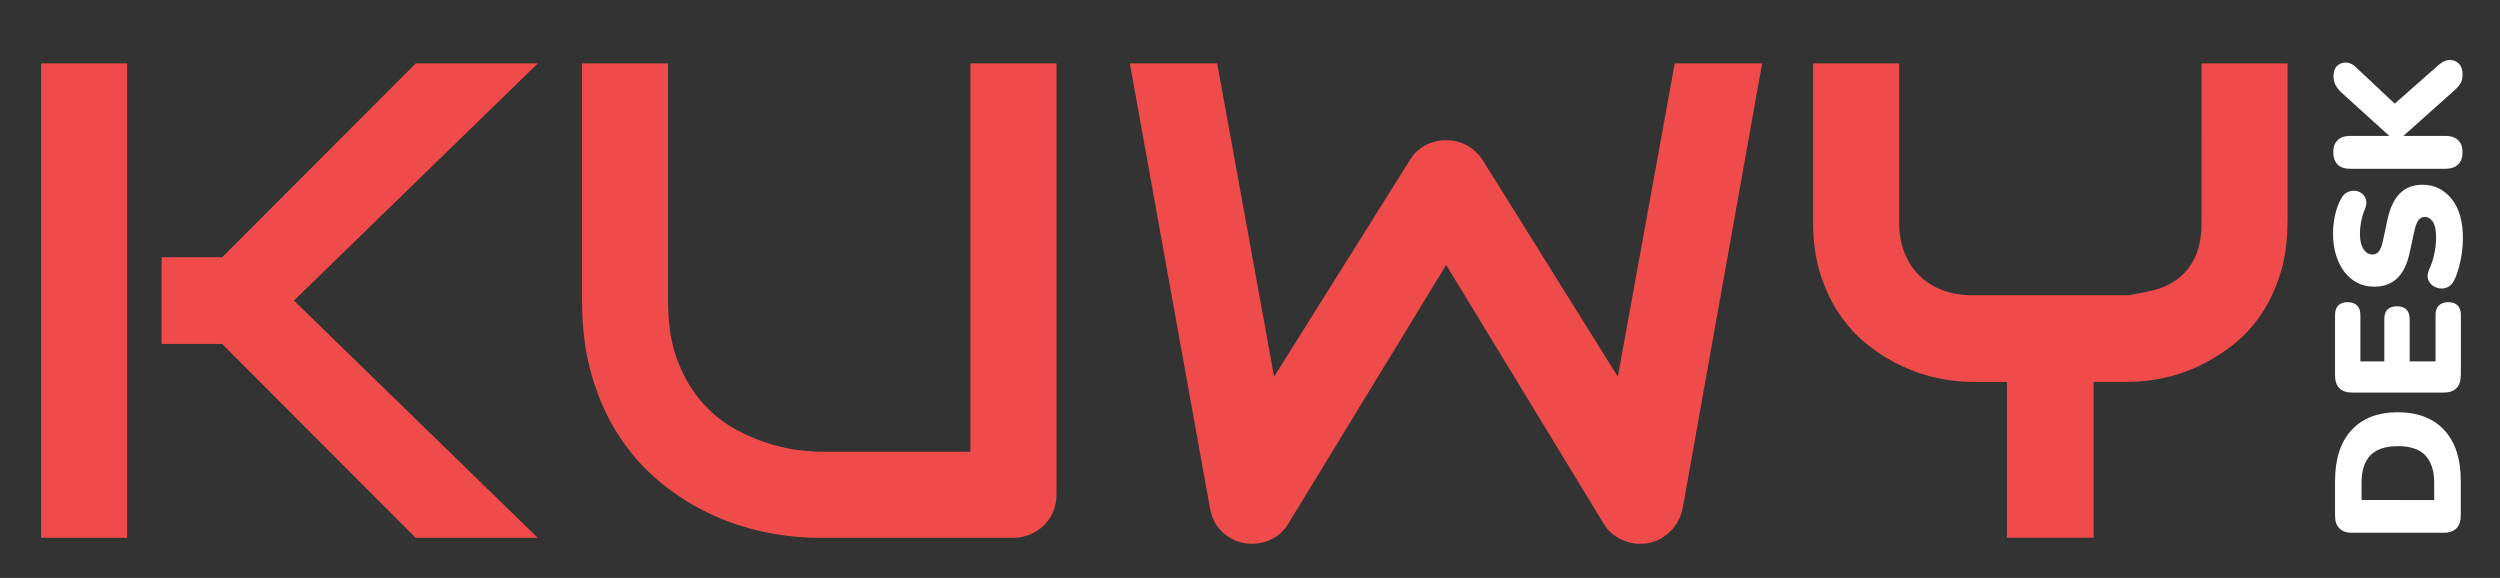 <?xml version="1.0" encoding="utf-8"?>
<!-- Generator: Adobe Illustrator 26.0.3, SVG Export Plug-In . SVG Version: 6.00 Build 0)  -->
<svg version="1.1" id="Layer_1" xmlns="http://www.w3.org/2000/svg" xmlns:xlink="http://www.w3.org/1999/xlink" x="0px" y="0px"
	 viewBox="0 0 406.47 93.96" style="enable-background:new 0 0 406.47 93.96;" xml:space="preserve">
<rect x="0" y="0" width="406.47" height="93.96" fill="#333333" stroke="none"/>
<style type="text/css">
	.st0{display:none;}
	.st1{fill:#F04B4B;}
	.st2{fill:#FFFFFF;}
</style>
<rect x="-124.53" y="-198" class="st0" width="682" height="510"/>
<g>
	<g>
		<path class="st1" d="M20.68,87.44H6.69V10.31h13.98V87.44z M87.43,87.44H67.58L36.12,55.92h-9.84V41.83h9.84l31.47-31.52h19.85
			L47.79,48.87L87.43,87.44z"/>
		<path class="st1" d="M171.77,80.39c0,1-0.18,1.94-0.54,2.8c-0.36,0.86-0.86,1.6-1.51,2.23c-0.65,0.63-1.4,1.12-2.26,1.48
			c-0.86,0.36-1.77,0.54-2.74,0.54H133.2c-2.98,0-5.99-0.32-9.04-0.97c-3.05-0.65-6-1.64-8.85-2.99s-5.53-3.06-8.04-5.14
			c-2.51-2.08-4.71-4.54-6.59-7.4c-1.88-2.85-3.36-6.11-4.44-9.79c-1.08-3.68-1.61-7.77-1.61-12.29V10.31h13.98v38.57
			c0,3.94,0.55,7.28,1.64,10c1.09,2.73,2.48,5,4.17,6.83c1.69,1.83,3.53,3.26,5.54,4.3c2.01,1.04,3.92,1.81,5.73,2.31
			c1.81,0.5,3.41,0.82,4.79,0.94c1.38,0.13,2.29,0.19,2.72,0.19h24.58V10.31h13.99V80.39z"/>
		<path class="st1" d="M286.5,10.31L273.59,82.6c-0.29,1.43-0.93,2.67-1.94,3.71c-1,1.04-2.22,1.7-3.66,1.99
			c-1.47,0.25-2.86,0.09-4.17-0.48c-1.31-0.57-2.34-1.47-3.09-2.69l-25.6-42.06l-25.66,42.06c-0.61,1.04-1.44,1.85-2.5,2.42
			s-2.2,0.86-3.42,0.86c-1.69,0-3.17-0.54-4.46-1.61s-2.08-2.47-2.37-4.2l-13.02-72.29h14.2l9.25,50.94l22.05-35.18
			c0.61-1.04,1.44-1.85,2.5-2.42c1.06-0.57,2.2-0.86,3.42-0.86c1.22,0,2.35,0.29,3.39,0.86c1.04,0.57,1.9,1.38,2.58,2.42
			l21.95,35.18l9.25-50.94H286.5z"/>
		<path class="st1" d="M371.91,36.12c0,3.19-0.4,6.04-1.21,8.55c-0.81,2.51-1.87,4.72-3.2,6.64c-1.33,1.92-2.88,3.56-4.65,4.92
			c-1.78,1.36-3.61,2.48-5.51,3.36c-1.9,0.88-3.83,1.52-5.78,1.91c-1.95,0.4-3.79,0.59-5.51,0.59h-5.65v25.33H326.3V62.1h-5.59
			c-1.72,0-3.56-0.2-5.51-0.59c-1.96-0.39-3.89-1.03-5.81-1.91c-1.92-0.88-3.76-2-5.51-3.36c-1.76-1.36-3.31-3-4.65-4.92
			c-1.34-1.92-2.42-4.14-3.23-6.67c-0.81-2.53-1.21-5.37-1.21-8.53V10.31h13.98v25.82c0,1.83,0.29,3.47,0.86,4.92
			s1.38,2.7,2.42,3.74c1.04,1.04,2.3,1.84,3.79,2.39c1.49,0.56,3.15,0.83,4.98,0.83h25.23c1.33-0.21,2.69-0.49,4.09-0.83
			c1.4-0.34,2.67-0.92,3.82-1.75c1.15-0.82,2.1-1.97,2.85-3.44c0.75-1.47,1.13-3.42,1.13-5.86V10.31h13.99V36.12z"/>
	</g>
	<g>
		<path class="st2" d="M400.09,83.84c0,0.91-0.24,1.6-0.71,2.07c-0.47,0.47-1.16,0.71-2.07,0.71h-14.88c-0.91,0-1.6-0.24-2.07-0.71
			s-0.71-1.16-0.71-2.07v-5.65c0-3.56,0.89-6.31,2.67-8.25c1.78-1.94,4.29-2.91,7.54-2.91c1.64,0,3.09,0.25,4.35,0.74
			c1.26,0.49,2.32,1.21,3.2,2.16c0.88,0.95,1.55,2.11,2,3.49c0.46,1.38,0.68,2.97,0.68,4.77V83.84z M395.77,81.29v-2.78
			c0-1.02-0.12-1.91-0.38-2.65c-0.25-0.74-0.62-1.36-1.1-1.86c-0.48-0.49-1.09-0.86-1.83-1.1c-0.73-0.24-1.6-0.36-2.61-0.36
			c-1.99,0-3.47,0.49-4.44,1.48c-0.97,0.99-1.45,2.48-1.45,4.5v2.78H395.77z"/>
		<path class="st2" d="M400.09,61.05c0,0.91-0.24,1.6-0.71,2.07c-0.47,0.47-1.16,0.71-2.07,0.71h-14.88c-0.91,0-1.6-0.24-2.07-0.71
			s-0.71-1.16-0.71-2.07v-9.86c0-0.66,0.17-1.16,0.52-1.52c0.35-0.36,0.85-0.54,1.51-0.54c0.68,0,1.19,0.18,1.55,0.54
			c0.36,0.36,0.54,0.87,0.54,1.52v7.57h3.89v-6.9c0-0.68,0.17-1.19,0.52-1.54c0.35-0.35,0.86-0.52,1.54-0.52
			c0.66,0,1.17,0.17,1.52,0.52c0.36,0.35,0.54,0.86,0.54,1.54v6.9h4.21v-7.57c0-0.66,0.18-1.16,0.54-1.52
			c0.36-0.36,0.87-0.54,1.52-0.54c0.68,0,1.19,0.18,1.54,0.54c0.35,0.36,0.52,0.87,0.52,1.52V61.05z"/>
		<path class="st2" d="M400.44,38.69c0,0.79-0.06,1.6-0.17,2.44c-0.12,0.83-0.28,1.63-0.49,2.39c-0.21,0.76-0.46,1.45-0.75,2.04
			c-0.25,0.52-0.59,0.89-1.01,1.1c-0.42,0.21-0.87,0.29-1.32,0.23s-0.86-0.22-1.22-0.49c-0.36-0.27-0.6-0.63-0.72-1.07
			c-0.12-0.44-0.06-0.95,0.19-1.51c0.35-0.73,0.62-1.57,0.83-2.49c0.2-0.93,0.3-1.81,0.3-2.64c0-1.26-0.18-2.14-0.54-2.65
			c-0.36-0.51-0.78-0.77-1.26-0.77c-0.44,0-0.8,0.18-1.07,0.54c-0.27,0.36-0.5,0.99-0.7,1.9l-0.73,3.39
			c-0.41,1.88-1.09,3.26-2.04,4.16s-2.2,1.35-3.73,1.35c-1.02,0-1.94-0.21-2.75-0.64c-0.81-0.42-1.51-1.02-2.09-1.77
			c-0.58-0.75-1.03-1.66-1.36-2.73c-0.33-1.06-0.49-2.23-0.49-3.51c0-1,0.12-2.02,0.35-3.06c0.23-1.03,0.57-1.93,1.02-2.68
			c0.23-0.44,0.56-0.77,0.97-0.97c0.42-0.2,0.84-0.28,1.26-0.23c0.43,0.05,0.8,0.2,1.13,0.46c0.33,0.26,0.55,0.61,0.65,1.04
			s0.03,0.95-0.22,1.55c-0.25,0.58-0.44,1.22-0.58,1.91c-0.13,0.7-0.2,1.37-0.2,2.03c0,0.72,0.09,1.32,0.26,1.83
			c0.17,0.5,0.42,0.88,0.73,1.15c0.31,0.26,0.67,0.39,1.07,0.39c0.41,0,0.75-0.17,1.03-0.52c0.28-0.35,0.51-0.97,0.68-1.86
			l0.72-3.36c0.41-1.88,1.08-3.28,2.02-4.21c0.94-0.93,2.15-1.39,3.64-1.39c1,0,1.91,0.2,2.71,0.61c0.8,0.41,1.5,0.99,2.09,1.75
			c0.59,0.76,1.04,1.67,1.35,2.73C400.29,36.19,400.44,37.38,400.44,38.69z"/>
		<path class="st2" d="M400.38,24.74c0,0.87-0.24,1.54-0.72,2c-0.48,0.46-1.15,0.7-2,0.7h-15.57c-0.89,0-1.57-0.23-2.03-0.7
			c-0.46-0.46-0.7-1.13-0.7-2c0-0.83,0.23-1.48,0.7-1.94s1.14-0.7,2.03-0.7h6.32v-0.06L380.64,15c-0.39-0.37-0.69-0.76-0.91-1.17
			c-0.22-0.42-0.33-0.88-0.33-1.41c0-0.79,0.21-1.37,0.62-1.74c0.42-0.37,0.9-0.54,1.45-0.51c0.55,0.03,1.06,0.27,1.52,0.71
			l7.45,6.99l-2.2-0.03l8.32-7.34c0.58-0.5,1.17-0.75,1.75-0.75s1.08,0.2,1.48,0.61c0.4,0.41,0.59,0.99,0.59,1.74
			c0,0.66-0.14,1.18-0.41,1.58c-0.27,0.4-0.67,0.82-1.19,1.26l-7.95,7.1v0.06h6.82c0.85,0,1.52,0.23,2,0.68
			C400.14,23.24,400.38,23.89,400.38,24.74z"/>
	</g>
</g>
</svg>
